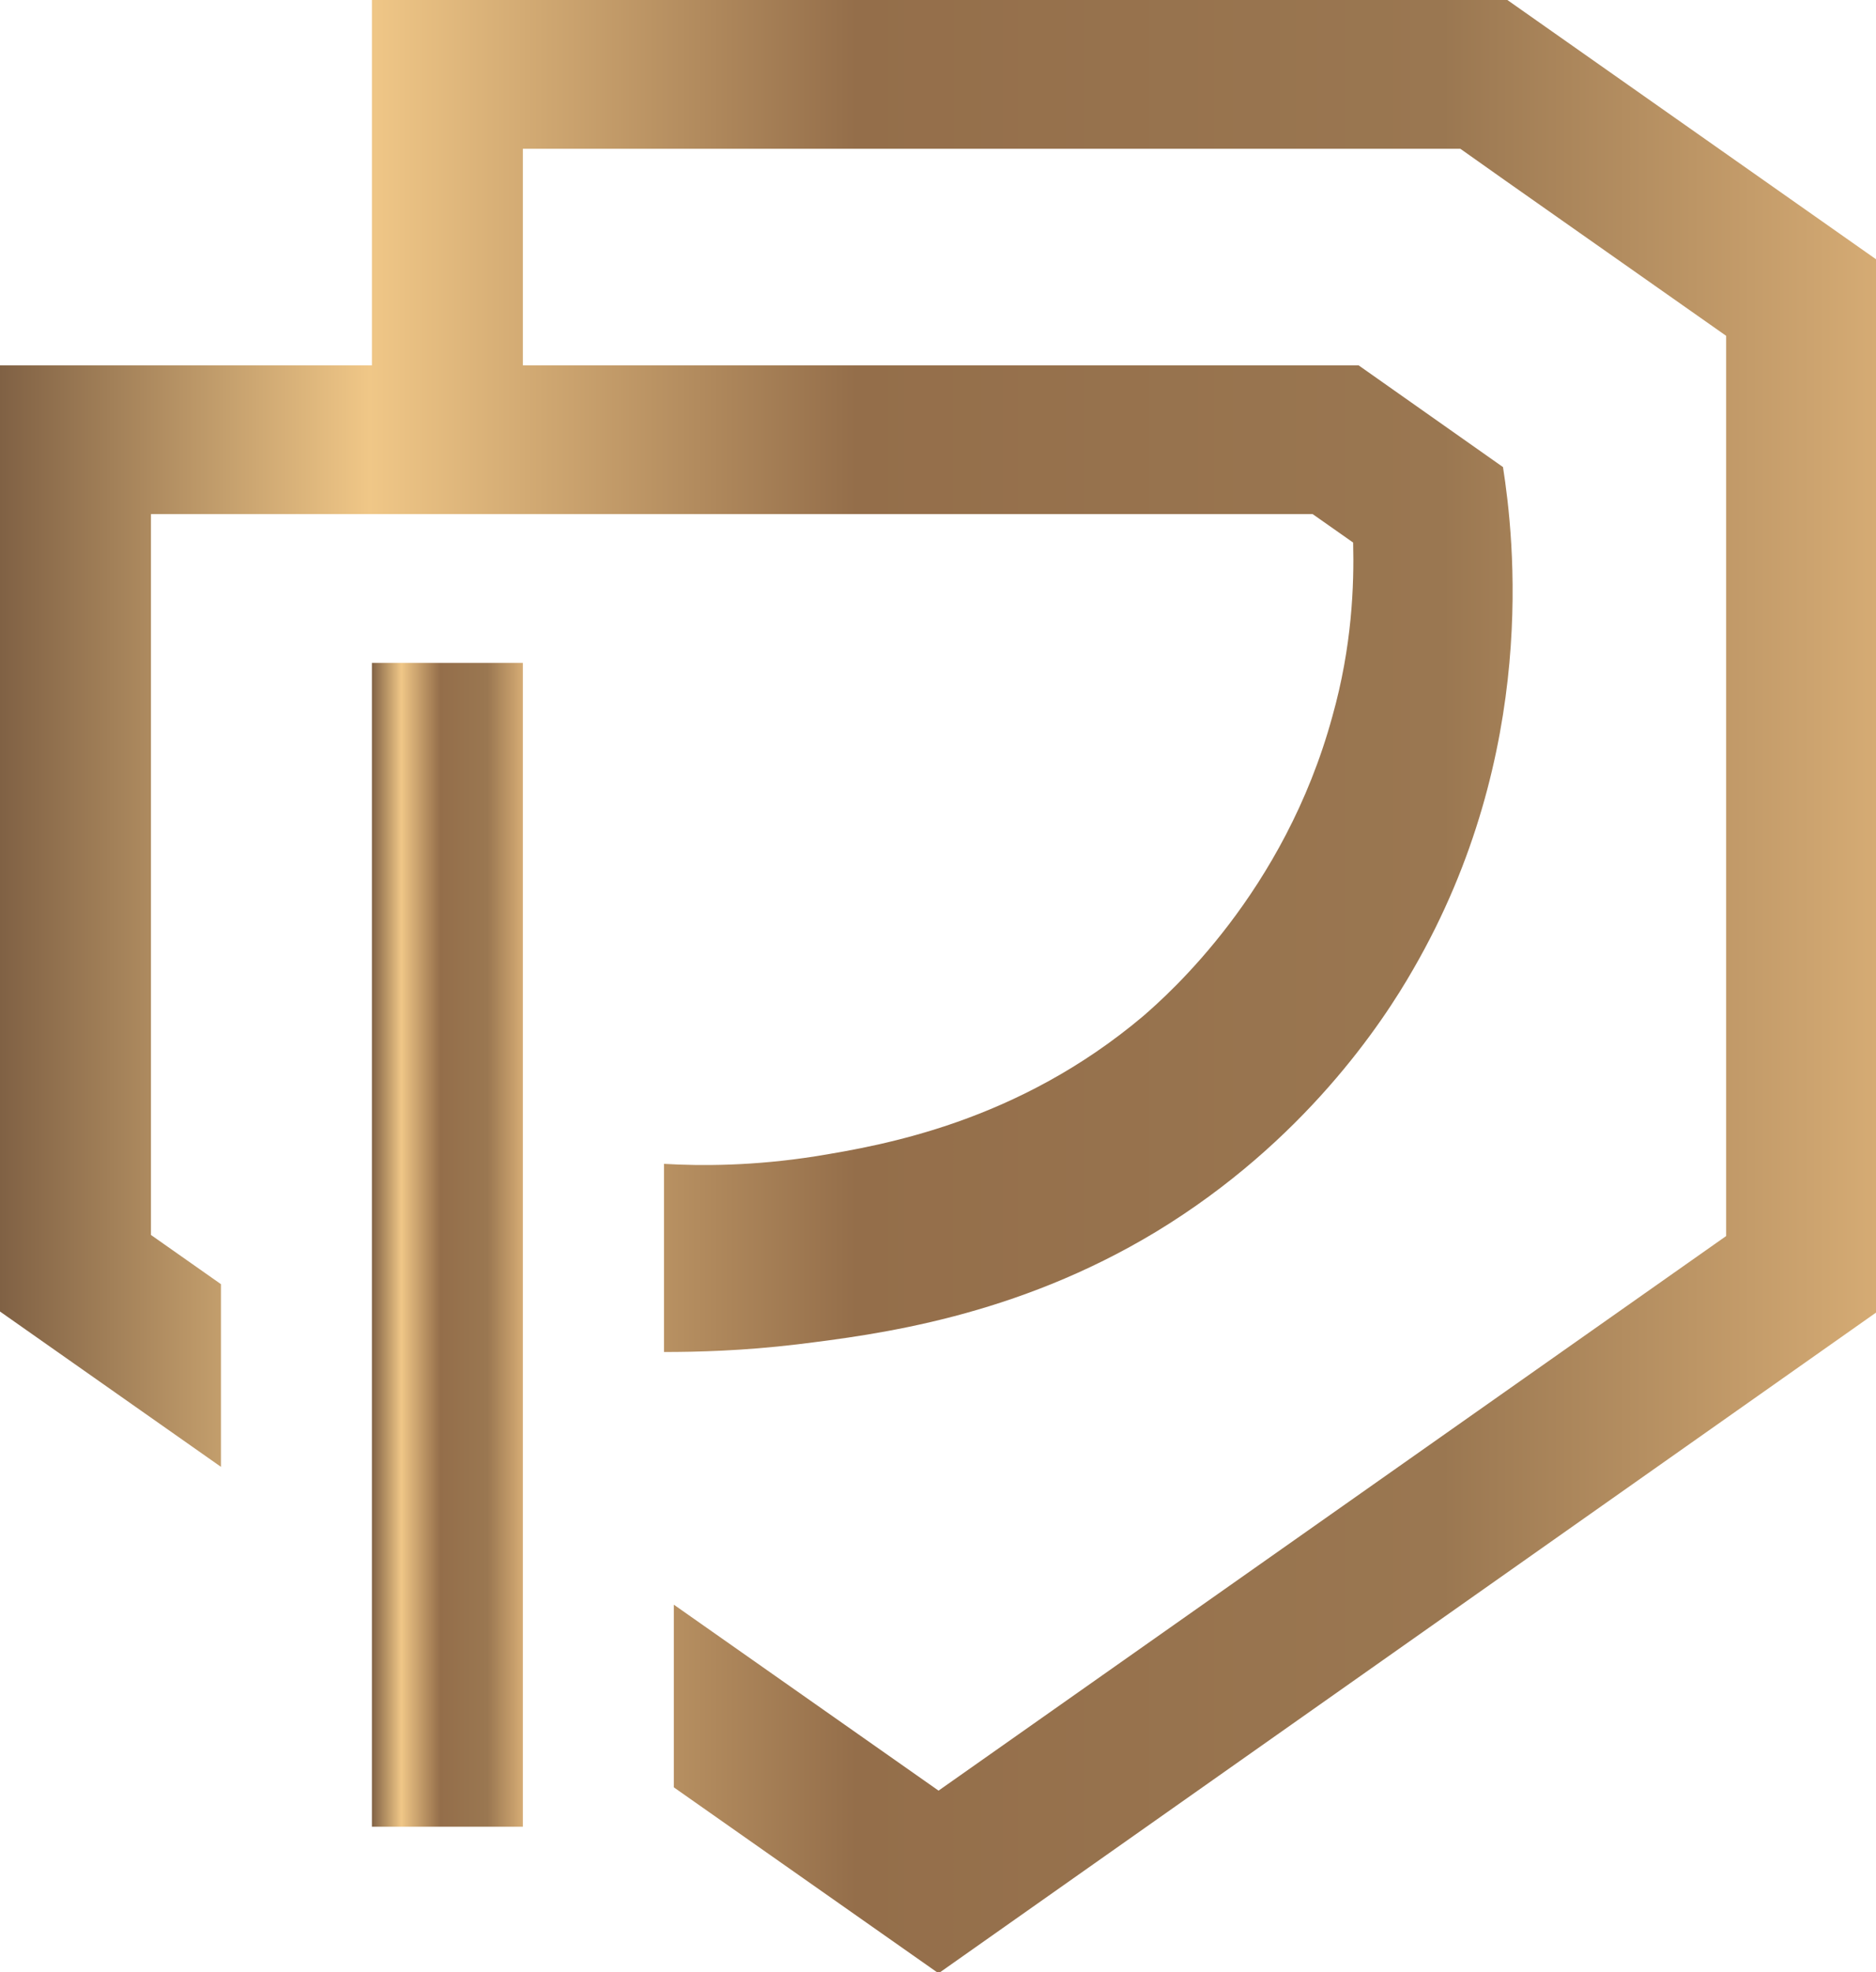 <svg xmlns="http://www.w3.org/2000/svg" xmlns:xlink="http://www.w3.org/1999/xlink" id="Camada_1" x="0px" y="0px" viewBox="0 0 171.5 180.3" xml:space="preserve"><g>	<g>		<g>			<g>				<linearGradient id="SVGID_1_" gradientUnits="userSpaceOnUse" x1="33.967" y1="113.816" x2="47.758" y2="113.816">					<stop offset="0" style="stop-color:#806144"></stop>					<stop offset="0.197" style="stop-color:#F0C787"></stop>					<stop offset="0.456" style="stop-color:#946E4A"></stop>					<stop offset="0.769" style="stop-color:#9A7751"></stop>					<stop offset="1" style="stop-color:#D5AB74"></stop>				</linearGradient>				<path fill="url(#SVGID_1_)" d="M34,167h13.8v-54.6c0-5.6,0-11.1,0-16.7V60.6H34V167z"></path>									<linearGradient id="SVGID_00000111175324042106330620000010288894228456309657_" gradientUnits="userSpaceOnUse" x1="0" y1="90.158" x2="171.51" y2="90.158">					<stop offset="0" style="stop-color:#806144"></stop>					<stop offset="0.197" style="stop-color:#F0C787"></stop>					<stop offset="0.456" style="stop-color:#946E4A"></stop>					<stop offset="0.769" style="stop-color:#9A7751"></stop>					<stop offset="1" style="stop-color:#D5AB74"></stop>				</linearGradient>				<path fill="url(#SVGID_00000111175324042106330620000010288894228456309657_)" d="M0,33.4v86.5l20.2,14.2v-16.7l-6.4-4.5V47H120     l3.7,2.6c0.1,3.9-0.1,9.5-1.9,15.9c-4.4,16.1-15,25.4-17.3,27.4c-11.5,9.7-23.8,11.8-29.9,12.8c-5.7,0.9-10.5,0.9-13.9,0.7     c0,2.5,0,4.9,0,7.4c0,3.3,0,6.5,0,9.8c3,0,7.2-0.1,12.2-0.7c7.3-0.9,19.9-2.5,32.8-10.3c13.5-8.2,20.7-19.1,23.5-24     c11.5-19.9,9.2-39.5,8.2-45.9c-4.4-3.1-8.8-6.2-13.2-9.3H47.8V13.6h85.7l4.1,2.9l20.2,14.2V113l-72,50.7l-24.2-17v16.7l24.2,17     l85.7-60.4V23.7L137.8,0H34v33.4H0z"></path>			</g>		</g>	</g></g></svg>